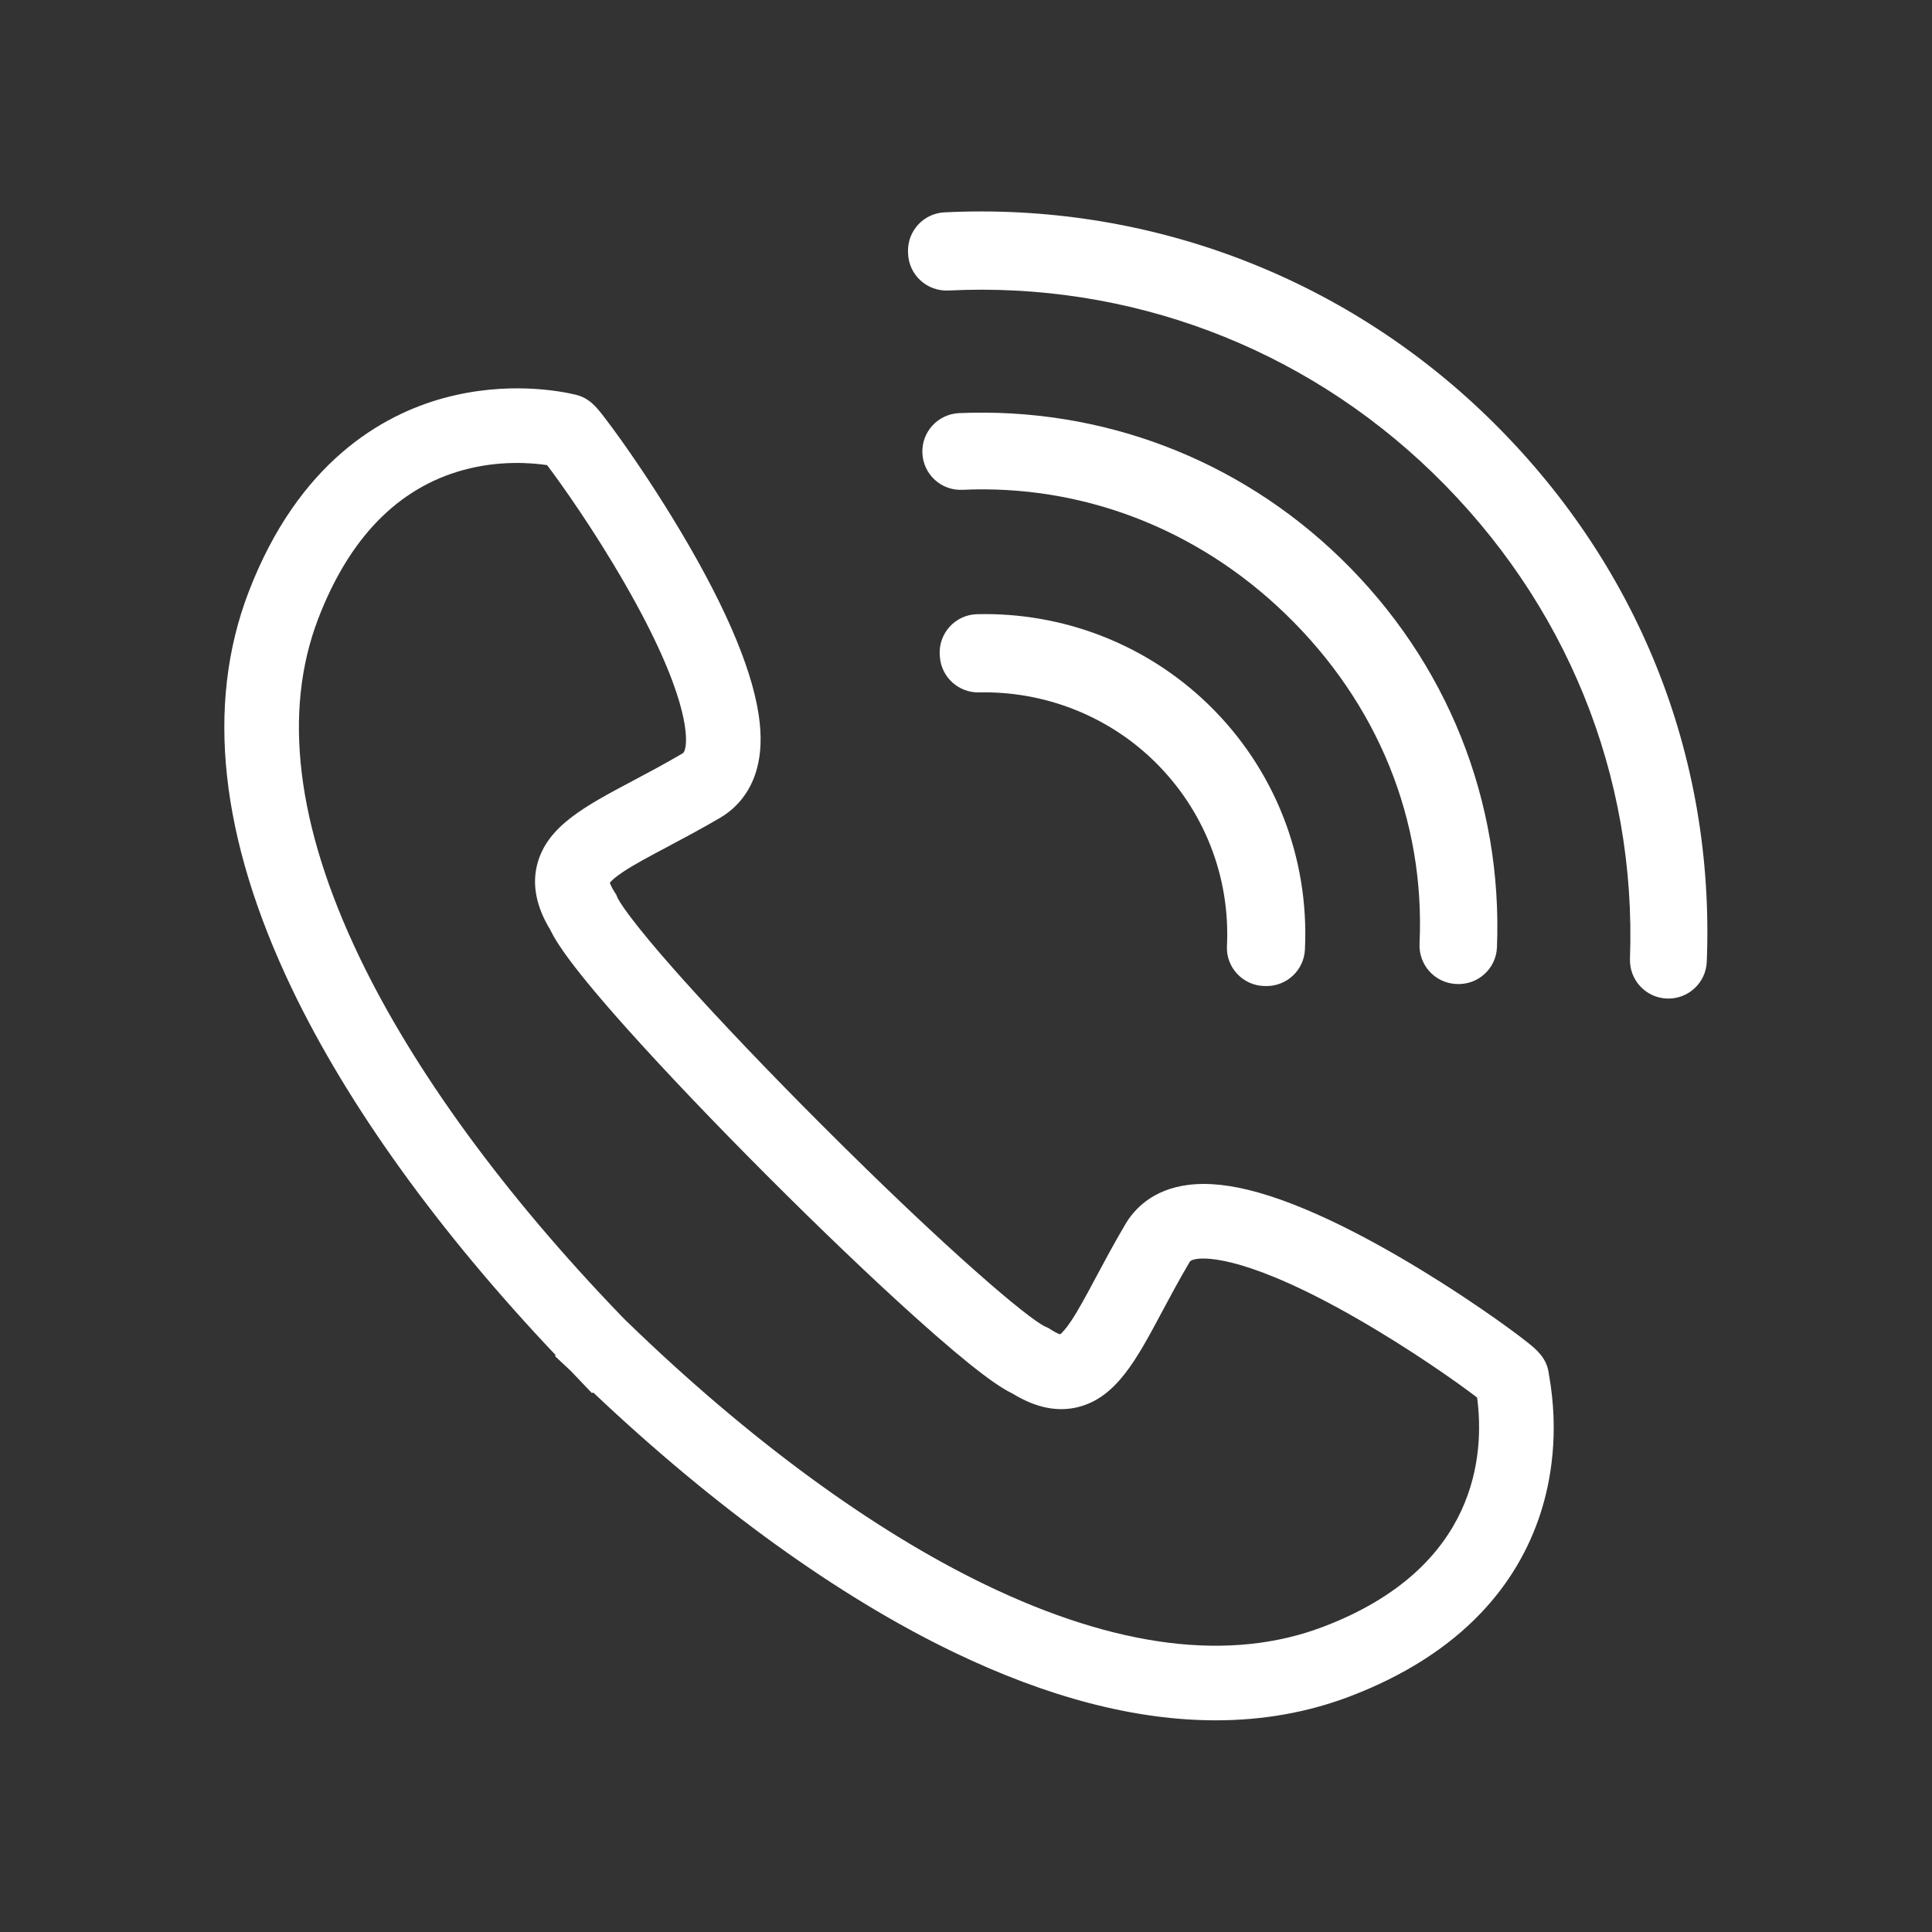 <svg width="1800" height="1800" viewBox="0 0 1800 1800" fill="none" xmlns="http://www.w3.org/2000/svg">
<rect x="0" y="0" width="1800" height="1800" fill="#333333" stroke="none"/>
<path d="M1132.69 1602.79C1057.88 1602.79 976.015 1581.5 887.924 1539C781.031 1487.44 665.486 1404.11 552.7 1297.37L551.454 1297.89L535.021 1280.64C534.372 1279.96 533.732 1279.28 533.1 1278.6C532.905 1278.39 532.712 1278.18 532.519 1277.98C531.872 1277.37 531.255 1276.78 530.648 1276.19C530.339 1275.89 530.035 1275.6 529.725 1275.31L517.312 1263.69L517.443 1262.27C408.749 1147.54 324.075 1029.93 272.081 921.356C204.981 781.237 191.333 656.927 231.517 551.878C277.907 430.667 356.064 386.542 413.46 370.869C472.541 354.736 522.4 364.394 536.274 367.738C549.032 370.744 555.564 379.141 562.479 388.031C566.994 393.837 572.615 401.446 578.733 410.038C587.789 422.755 605.964 448.949 625.93 481.506C672.66 557.703 699.876 619.708 706.821 665.8C709.797 685.553 709.161 702.426 704.875 717.384C699.327 736.746 687.565 752.159 670.862 761.956C653.003 772.428 636.315 781.288 621.591 789.105C605.216 797.798 591.076 805.305 580.747 812.151C572.674 817.502 569.398 820.876 568.172 822.395C568.606 823.806 569.728 826.626 572.59 831.121L574.144 833.56L575.272 836.222C575.96 837.823 583.541 853.603 636.91 913.164C670.946 951.147 716.172 998.574 764.258 1046.71C883.243 1165.81 958.557 1229.14 974.034 1236.07L976.657 1237.2L979.036 1238.73C983.517 1241.6 986.33 1242.73 987.738 1243.17C989.262 1241.95 992.652 1238.68 998.035 1230.6C1004.92 1220.27 1012.47 1206.13 1021.21 1189.76C1029.06 1175.07 1037.96 1158.42 1048.46 1140.61L1048.48 1140.58C1056.99 1126.18 1074.05 1108.15 1107 1103.95C1125.63 1101.58 1147.01 1103.9 1172.36 1111.05C1229.12 1127.04 1295.85 1165.1 1341.84 1194.22C1371.32 1212.88 1393.85 1228.86 1404.66 1236.72C1412.29 1242.27 1418.92 1247.28 1423.81 1251.21C1430.98 1256.96 1441.49 1265.39 1443.04 1280.29C1443.07 1280.43 1443.1 1280.58 1443.13 1280.74C1453.02 1335.91 1444.52 1380.78 1435.64 1408.71C1424.43 1444 1405.57 1475.72 1379.57 1502.99C1348.61 1535.46 1307.46 1561.59 1257.24 1580.65C1218.29 1595.41 1176.71 1602.79 1132.69 1602.79ZM582.219 1229.46L584.508 1231.67C697.231 1340.91 812.584 1425.55 918.098 1476.45C1040.18 1535.34 1146 1548.55 1232.61 1515.71C1377.45 1460.74 1383.12 1354.04 1376.19 1302.07C1358.7 1288.62 1315.21 1257.83 1265.79 1229.34C1165.05 1171.26 1125.01 1171.48 1115.13 1172.93C1109.54 1173.75 1108.67 1175.22 1108.26 1175.92C1098.51 1192.45 1089.99 1208.4 1082.47 1222.48C1058.86 1266.7 1040.2 1301.62 1004.98 1310.8C985.717 1315.82 965.128 1311.7 943.739 1298.57C931.395 1292.63 908.846 1277.75 851.898 1226.52C812.804 1191.36 764.406 1145.11 715.62 1096.28C666.485 1047.12 620.165 998.542 585.189 959.51C533.346 901.654 518.376 878.285 512.623 866.197C499.57 844.778 495.521 824.186 500.592 804.958C509.866 769.793 544.798 751.247 589.024 727.767C603.139 720.274 619.139 711.779 635.729 702.052C636.483 701.61 637.89 700.784 638.733 695.358C640.257 685.539 640.704 645.625 582.437 544.247C553.117 493.236 522.525 450.241 509.698 433.334C494.51 431.08 464.831 428.834 431.754 437.867C370.813 454.508 325.267 501.217 296.378 576.698C263.274 663.24 276.172 769.109 334.717 891.362C385.295 996.979 469.607 1112.59 578.539 1225.7L582.094 1229.33C582.136 1229.37 582.178 1229.41 582.219 1229.46ZM1373.79 1284.07C1373.79 1284.87 1373.81 1285.66 1373.86 1286.43C1373.82 1285.71 1373.79 1284.96 1373.79 1284.17V1284.07ZM520.173 435.295C520.246 435.312 520.319 435.329 520.392 435.347L520.173 435.295Z" fill="white"/>
<path d="M1385.74 388.182C1249.95 256.468 1067.86 188.516 879.861 197.848C860.3 198.819 845.197 215.429 845.982 234.998L846.039 236.398C846.837 256.32 863.771 271.658 883.684 270.666C1051.39 262.315 1213.39 322.749 1334.9 440.602C1459.05 561.026 1524.76 722.059 1518.61 893.208C1517.9 913.013 1533.34 929.654 1553.15 930.313L1553.24 930.316C1572.86 930.969 1589.38 915.668 1590.16 896.046C1597.89 703.127 1525.07 523.325 1385.74 388.182Z" fill="white"/>
<path d="M1248.98 520.069C1153.13 427.105 1025.95 379.254 893.68 384.889C873.982 385.729 858.621 402.244 859.348 421.947C860.079 441.753 876.783 457.265 896.582 456.348C1007.67 451.21 1115.29 492.136 1198.13 572.487C1283.98 655.76 1327.87 764.403 1322.55 879.146C1321.64 898.785 1336.52 915.569 1356.15 916.73L1356.84 916.77C1376.76 917.95 1393.88 902.591 1394.68 882.648C1400.1 746.39 1348.39 616.491 1248.98 520.069Z" fill="white"/>
<path d="M1125.7 656.216C1067.7 599.964 989.983 570.265 910.272 572.23C889.722 572.737 873.86 590.501 875.585 610.986L875.701 612.357C877.287 631.193 893.259 645.514 912.156 645.094C971.989 643.762 1031.06 666.186 1074.84 708.651C1122.18 754.568 1146.27 817.412 1143.12 881.457C1142.12 901.686 1158.41 918.578 1178.66 918.679L1179.87 918.685C1199.01 918.78 1214.86 903.788 1215.78 884.671C1219.87 799.084 1187.79 716.443 1125.7 656.216Z" fill="white"/>
</svg>
